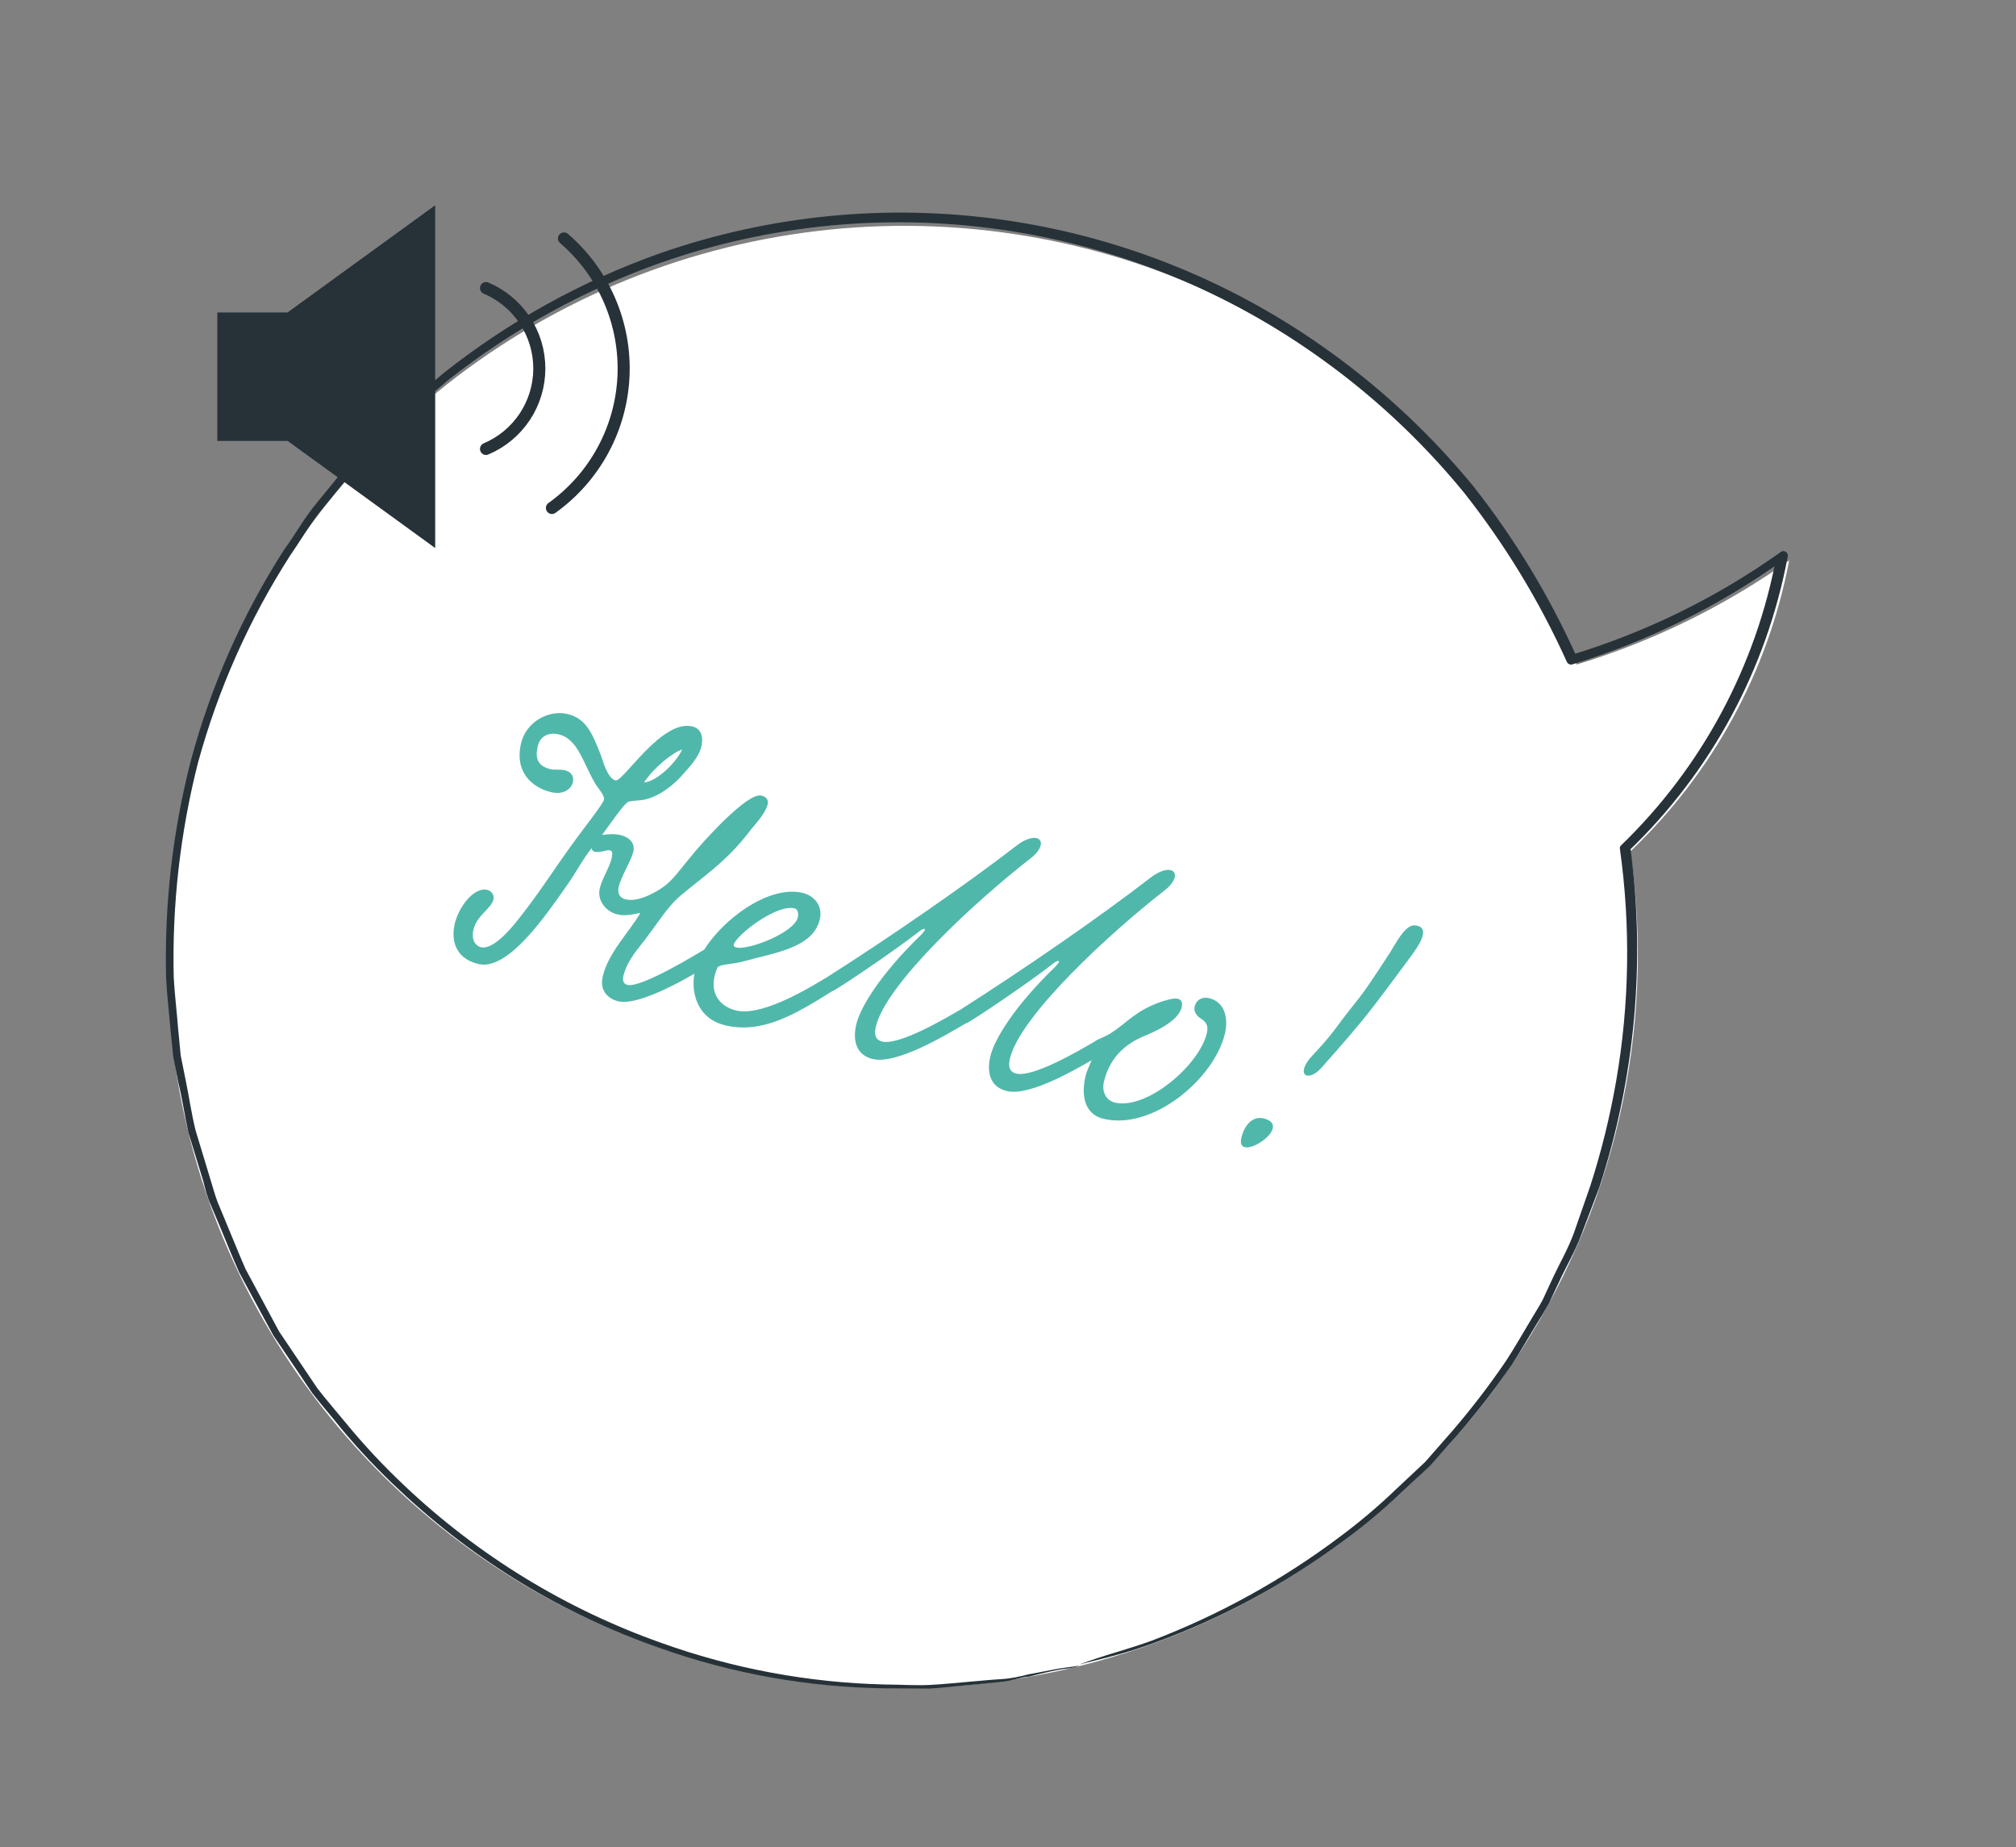 <?xml version="1.0" encoding="UTF-8"?> <svg xmlns="http://www.w3.org/2000/svg" width="167" height="153" viewBox="0 0 167 153" fill="none"><rect x="0" y="0" width="167" height="153" fill="#808080" stroke="none"/> <path d="M89.378 137.996C78.108 140.804 66.275 140.35 55.275 136.687C44.275 133.025 34.565 126.307 27.292 117.325C20.019 108.343 15.485 97.472 14.226 85.995C12.967 74.518 15.034 62.912 20.185 52.548C25.335 42.183 33.354 33.491 43.295 27.497C53.236 21.504 64.685 18.459 76.291 18.72C87.898 18.982 99.177 22.54 108.8 28.975C118.423 35.41 125.987 44.453 130.601 55.038C136.898 53.129 142.845 50.217 148.209 46.415C146.468 55.61 141.869 64.036 135.062 70.505C137.195 85.363 133.702 100.495 125.261 112.965C116.82 125.436 104.032 134.356 89.378 137.996Z" fill="white"></path> <path d="M89.393 137.858C89.393 137.858 89.918 137.728 90.936 137.474C91.953 137.221 93.511 136.833 95.508 136.105C101.157 134.064 106.476 131.202 111.296 127.613C112.955 126.399 114.536 125.082 116.03 123.668L118.435 121.422L120.74 118.839C122.346 116.978 123.852 115.031 125.25 113.007C125.936 111.948 126.588 110.814 127.274 109.688C127.624 109.123 127.975 108.558 128.303 107.966L129.181 106.101C129.755 104.855 130.472 103.656 130.954 102.367L132.487 98.33C135.449 89.255 136.325 79.62 135.05 70.146L134.946 70.452C141.755 63.914 146.352 55.394 148.092 46.087C148.101 46.039 148.101 45.989 148.09 45.94C148.08 45.891 148.06 45.845 148.032 45.805C148.003 45.764 147.967 45.73 147.925 45.704C147.883 45.678 147.836 45.66 147.787 45.653C147.739 45.64 147.688 45.64 147.639 45.652C147.591 45.664 147.546 45.688 147.509 45.722C142.222 49.484 136.362 52.361 130.156 54.242L130.638 54.468C128.365 49.395 125.476 44.623 122.039 40.26C118.377 35.807 114.126 31.88 109.403 28.588C101.516 23.074 92.447 19.509 82.937 18.186C73.427 16.863 63.746 17.819 54.684 20.975C48.206 23.268 42.151 26.617 36.761 30.889C35.481 31.998 34.124 32.994 32.944 34.177L29.44 37.733L26.303 41.577C25.239 42.83 24.453 44.277 23.512 45.565C20.073 50.928 17.478 56.795 15.821 62.957C14.301 68.84 13.607 74.909 13.76 80.989C13.83 82.453 14.011 83.906 14.127 85.359L14.352 87.51L14.765 89.629C15.113 91.025 15.298 92.427 15.607 93.799L16.834 97.807C17 98.474 17.17 99.156 17.456 99.776L18.255 101.669C18.779 102.921 19.273 104.181 19.821 105.395L21.704 108.877L22.642 110.603L23.73 112.209L25.859 115.367C26.631 116.36 27.452 117.292 28.216 118.254C29.751 120.107 31.407 121.856 33.172 123.49C39.35 129.291 46.67 133.723 54.658 136.498C60.666 138.622 66.977 139.748 73.341 139.83L77.032 139.85C78.192 139.775 79.256 139.642 80.236 139.562C81.215 139.483 82.152 139.365 83.001 139.286C83.849 139.206 84.543 138.901 85.252 138.856C86.563 138.53 87.581 138.277 88.364 138.197C89.147 138.117 89.397 137.94 89.397 137.94C89.397 137.94 89.042 138.028 88.341 138.104C87.639 138.18 86.602 138.422 85.206 138.67C84.543 138.836 83.802 139.02 82.946 139.068C82.09 139.117 81.18 139.212 80.186 139.295C79.191 139.378 78.123 139.496 76.974 139.552C75.825 139.607 74.591 139.519 73.295 139.513C66.976 139.365 60.718 138.2 54.762 136.06C46.852 133.26 39.611 128.826 33.504 123.045C31.772 121.415 30.146 119.676 28.636 117.837C27.861 116.894 27.058 115.974 26.287 114.98L24.18 111.85L23.116 110.271L22.198 108.557L20.338 105.101C19.809 103.899 19.319 102.655 18.798 101.418L18.023 99.553C17.783 98.921 17.617 98.254 17.405 97.599L16.205 93.634C15.869 92.285 15.668 90.886 15.39 89.507L14.969 87.422L14.764 85.283C14.652 83.846 14.474 82.408 14.392 80.963C14.247 74.967 14.923 68.982 16.4 63.175C18.061 57.096 20.635 51.308 24.033 46.011C24.95 44.696 25.744 43.28 26.793 42.031L29.88 38.249L33.346 34.736C34.514 33.572 35.859 32.595 37.108 31.494C42.435 27.289 48.414 23.992 54.808 21.735C63.745 18.62 73.294 17.676 82.674 18.98C92.054 20.284 101 23.799 108.779 29.238C113.454 32.492 117.659 36.382 121.272 40.796C124.673 45.1 127.534 49.807 129.79 54.81C129.828 54.897 129.896 54.967 129.981 55.006C130.066 55.046 130.163 55.052 130.253 55.025C136.515 53.109 142.425 50.186 147.753 46.369L147.17 46.004C145.476 55.163 140.974 63.554 134.295 70.005C134.254 70.04 134.222 70.085 134.203 70.136C134.184 70.187 134.179 70.242 134.187 70.295C135.084 76.683 134.981 83.17 133.88 89.52C133.372 92.456 132.659 95.351 131.747 98.185L130.391 102.079C129.917 103.399 129.215 104.594 128.649 105.806L127.786 107.667C127.474 108.255 127.104 108.808 126.772 109.385C126.102 110.507 125.462 111.621 124.776 112.681C123.407 114.696 121.926 116.631 120.339 118.478L118.069 121.069L115.679 123.31C114.213 124.722 112.659 126.038 111.026 127.252C106.247 130.849 100.989 133.755 95.404 135.884C93.465 136.581 91.926 136.98 90.855 137.346C89.783 137.712 89.393 137.858 89.393 137.858Z" fill="#263238"></path> <path d="M53.347 64.817C54.571 64.661 56.126 62.981 56.502 62.077C55.741 62.312 54.158 63.569 53.347 64.817ZM49.877 69.149C50.503 69.074 50.957 69.054 51.412 69.163C52.048 69.315 52.643 69.778 52.462 70.536C52.274 71.324 51.47 72.542 51.26 73.422C51.13 73.967 51.292 74.359 51.838 74.489C52.93 74.75 54.47 73.804 54.935 73.466C55.663 72.967 56.289 72.091 57.014 71.206C58.297 69.59 61.938 65.62 63.06 65.888C63.545 66.003 63.669 66.289 63.582 66.653C63.408 67.381 62.466 68.374 62.279 68.618C60.974 70.325 60.023 71.22 58.471 72.484C57.752 73.081 56.619 73.932 56.08 74.445C55.211 75.263 54.386 76.572 53.498 77.738C52.931 78.501 51.996 79.463 51.647 80.79C51.56 81.154 51.609 81.486 51.973 81.573C53.095 81.841 57.708 79.033 58.572 78.502C58.715 78.44 58.874 78.446 58.995 78.475C59.359 78.562 59.597 78.907 59.525 79.21C59.423 79.635 53.323 83.434 51.231 82.934C50.322 82.717 49.656 82.013 49.931 80.861C50.402 78.89 52.116 77.216 53.045 75.611C52.237 75.77 51.732 75.874 51.125 75.729C50.276 75.526 49.428 74.651 49.688 73.559C49.891 72.71 50.465 71.918 50.661 71.099C50.769 70.644 50.715 70.471 50.533 70.427C50.26 70.362 49.711 70.648 49.286 70.546C49.135 70.51 49.028 70.42 49.004 70.254C48.22 71.253 47.939 71.891 47.098 73.132C45.198 75.852 42.086 80.429 39.63 79.842C37.75 79.393 37.333 77.916 37.674 76.49C38.007 75.096 39.267 73.442 40.359 73.702C40.693 73.782 40.968 74.104 40.874 74.498C40.693 75.257 39.504 75.806 39.222 76.988C38.99 77.959 39.501 78.369 39.834 78.449C40.865 78.695 42.358 76.872 42.911 76.171C44.836 73.746 45.906 71.95 47.71 69.497C48.194 68.811 49.933 66.63 50.028 66.236C50.114 65.872 49.495 65.243 49.272 64.838C48.294 63.161 47.865 61.2 46.288 60.823C45.56 60.65 44.769 60.877 44.552 61.787C44.327 62.727 44.478 63.436 45.6 63.704C45.964 63.791 46.371 63.696 46.796 63.797C47.372 63.935 47.558 64.364 47.456 64.788C47.326 65.334 46.689 65.855 45.658 65.609C44.081 65.232 42.593 63.947 43.166 61.552C43.593 59.763 45.465 58.768 47.012 59.137C48.528 59.499 49.047 60.681 49.762 62.519C49.94 62.978 50.296 64.441 50.986 64.638C51.585 64.813 54.797 59.554 57.344 60.163C58.254 60.38 58.225 61.303 58.102 61.819C57.885 62.728 57.122 63.507 56.636 64.064C55.837 64.995 54.69 65.907 53.498 66.2C53.053 66.318 52.546 66.293 52.108 66.38C51.739 66.452 50.533 68.28 49.877 69.149ZM67.91 76.149C67.338 78.544 64.075 78.919 61.497 79.649C60.743 79.854 59.556 79.859 59.422 80.147C59.334 80.382 59.253 80.588 59.202 80.8C58.782 82.558 59.918 83.439 60.979 83.692C62.95 84.163 66.431 82.206 68.422 80.983C69.135 80.544 69.759 81.559 69 82.05C65.905 84.004 63.14 85.651 60.077 84.919C57.773 84.369 57.138 82.198 57.587 80.318C58.282 77.407 63.145 73.152 66.48 73.948C67.451 74.18 68.178 75.027 67.91 76.149ZM65.821 75.233C64.426 74.9 61.545 77.032 60.897 77.999C60.845 78.083 60.8 78.136 60.786 78.197C60.749 78.349 60.826 78.431 61.008 78.475C61.978 78.706 65.782 77.275 66.093 75.971C66.151 75.729 66.124 75.306 65.821 75.233ZM85.868 69.413C86.141 69.478 86.279 69.703 86.207 70.007C86.135 70.31 85.882 70.698 85.371 71.089C80.804 74.645 73.405 81.468 72.557 85.016C72.405 85.652 72.486 86.12 73.092 86.265C74.487 86.599 78.402 84.296 79.409 83.704C80.266 83.203 80.882 84.248 80.063 84.725C78.161 85.842 74.239 88.174 72.298 87.71C70.964 87.392 70.597 86.246 70.937 84.821C71.263 83.457 72.875 80.733 76.334 77.392C76.506 77.209 76.602 77.072 76.617 77.011C76.631 76.95 76.601 76.943 76.571 76.936C76.51 76.921 76.337 76.976 76.134 77.152C74.162 78.7 69.845 81.611 69.07 82.035C68.296 82.459 67.785 81.376 68.537 80.914C73.637 77.677 80.123 73.201 84.136 70.089C84.886 69.499 85.504 69.326 85.868 69.413ZM96.972 72.065C97.245 72.13 97.384 72.356 97.311 72.659C97.239 72.962 96.986 73.351 96.476 73.742C91.908 77.298 84.509 84.121 83.661 87.668C83.509 88.305 83.59 88.773 84.196 88.918C85.591 89.251 89.507 86.949 90.513 86.356C91.37 85.856 91.986 86.9 91.167 87.378C89.266 88.494 85.343 90.826 83.402 90.363C82.068 90.044 81.701 88.899 82.041 87.474C82.367 86.109 83.979 83.385 87.438 80.044C87.61 79.861 87.707 79.724 87.721 79.663C87.736 79.603 87.705 79.596 87.675 79.588C87.614 79.574 87.441 79.629 87.239 79.805C85.266 81.353 80.949 84.264 80.175 84.688C79.4 85.112 78.89 84.028 79.641 83.567C84.741 80.33 91.228 75.853 95.24 72.741C95.99 72.151 96.608 71.978 96.972 72.065ZM100.152 82.665C101.486 82.984 101.766 84.365 101.469 85.608C100.57 89.368 95.481 93.633 91.418 92.662C89.659 92.242 89.61 90.435 89.921 89.132C90.059 88.555 90.371 88.053 90.466 87.659C90.552 87.295 90.264 87.162 90.38 86.677C90.517 86.101 91.303 86.032 91.986 85.586C93.421 84.679 94.038 83.705 96.238 82.948C96.547 82.862 97.18 82.628 97.574 82.722C97.847 82.787 97.986 83.013 97.884 83.437C97.595 84.65 95.426 85.543 94.786 85.806C93.506 86.334 91.982 87.348 91.446 89.592C91.258 90.38 91.591 91.133 92.349 91.314C94.987 91.944 99.334 88.239 99.971 85.57C100.072 85.146 100.045 84.723 99.543 84.41C99.155 84.157 98.849 83.828 98.965 83.343C99.088 82.827 99.576 82.527 100.152 82.665ZM117.198 76.64C118.704 76.776 117.354 78.537 116.825 79.276C113.38 83.902 113.299 84.107 109.48 88.419C108.337 89.716 107.225 89.002 108.729 87.406C109.372 86.726 109.985 86.039 110.499 85.361C112.96 82.038 112.166 83.483 115.157 78.877C115.566 78.238 116.381 76.573 117.198 76.64ZM105.103 92.79C106.715 93.688 102.139 96.473 102.87 94.084C103.235 92.825 104.107 92.264 105.103 92.79Z" fill="#50B8AB"></path> <path d="M18 36.52H25.32V25.88H18V36.52Z" fill="#263238"></path> <path d="M23.83 36.52L36.05 45.39V17L23.83 25.87V36.52Z" fill="#263238"></path> <path d="M46.72 19.75C48.352 21.153 49.644 22.909 50.498 24.884C51.351 26.86 51.745 29.003 51.649 31.153C51.552 33.303 50.969 35.403 49.941 37.294C48.914 39.185 47.471 40.819 45.72 42.07" stroke="#263238" stroke-linecap="round" stroke-linejoin="round"></path> <path d="M40.26 23.86C41.569 24.413 42.686 25.34 43.472 26.524C44.257 27.709 44.676 29.099 44.676 30.52C44.676 31.941 44.257 33.331 43.472 34.516C42.686 35.7 41.569 36.627 40.26 37.18" stroke="#263238" stroke-linecap="round" stroke-linejoin="round"></path> </svg> 